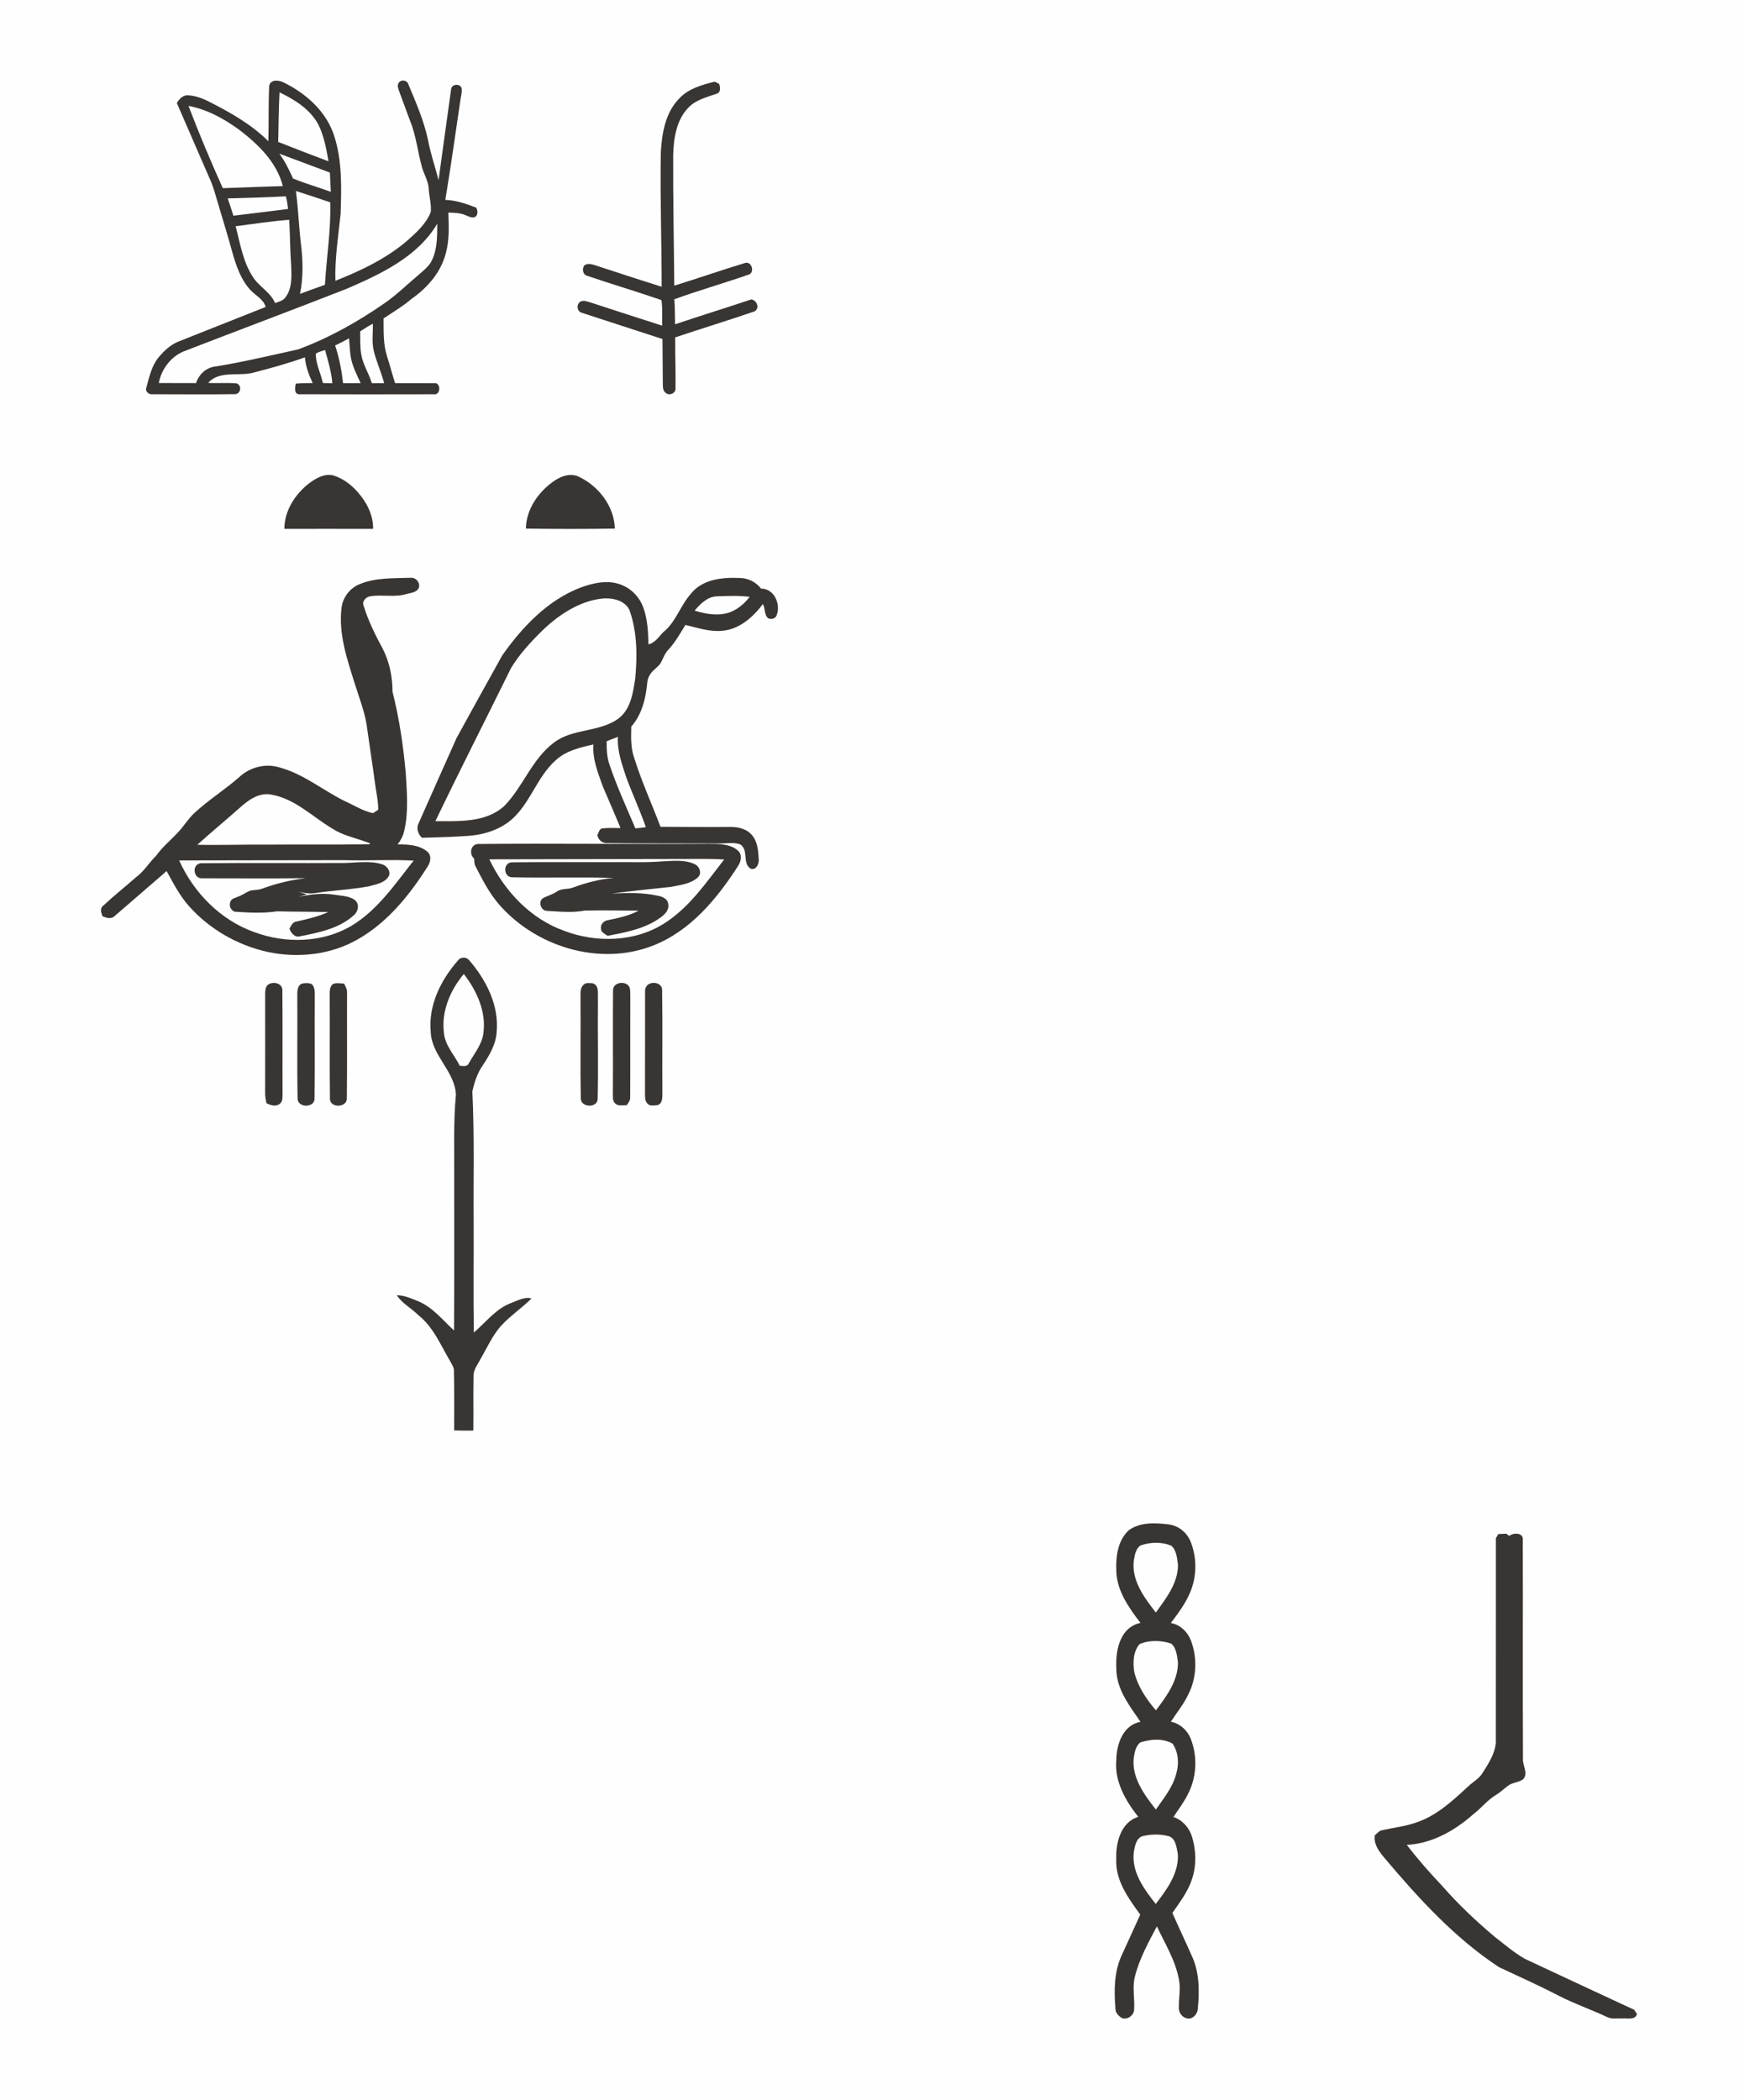 <?xml version="1.0" encoding="UTF-8" ?>
<!DOCTYPE svg PUBLIC "-//W3C//DTD SVG 1.1//EN" "http://www.w3.org/Graphics/SVG/1.1/DTD/svg11.dtd">
<svg width="910pt" height="1099pt" viewBox="0 0 910 1099" version="1.1" xmlns="http://www.w3.org/2000/svg">
<path fill="#fefefe" d=" M 0.00 0.00 L 910.00 0.00 L 910.00 1099.00 L 0.00 1099.00 L 0.00 0.00 Z" />
<path fill="#393532" d=" M 140.88 44.86 C 141.72 41.29 146.04 41.93 148.54 43.21 C 160.15 48.89 170.73 58.31 174.81 70.90 C 179.14 84.11 178.68 98.22 178.24 111.94 C 177.06 123.58 175.13 135.19 175.52 146.93 C 188.82 141.66 201.99 135.41 212.96 126.06 C 217.82 121.71 222.99 117.20 225.41 110.95 C 225.82 106.93 224.56 102.94 224.36 98.92 C 224.22 95.04 222.13 91.67 220.97 88.06 C 218.62 79.85 217.84 71.21 214.60 63.26 C 212.68 58.20 210.89 53.10 208.98 48.04 C 208.49 46.49 207.51 44.55 208.81 43.11 C 210.20 41.39 213.24 42.09 213.74 44.24 C 217.65 53.57 221.72 62.94 223.90 72.86 C 225.21 80.13 227.67 87.12 229.49 94.27 C 231.72 78.47 233.78 62.65 236.04 46.86 C 236.18 44.06 240.37 43.48 241.52 45.94 C 241.91 48.16 241.21 50.38 240.89 52.58 C 238.31 69.92 235.91 87.30 233.03 104.59 C 238.70 104.79 244.05 106.68 249.28 108.69 C 249.87 110.18 250.23 111.87 249.07 113.21 C 247.31 114.67 245.27 113.13 243.49 112.56 C 240.69 111.34 237.60 111.37 234.61 111.25 C 234.86 118.34 235.22 125.58 233.30 132.49 C 230.76 142.45 223.68 150.62 215.37 156.37 C 210.83 160.30 205.66 163.30 200.71 166.65 C 200.79 173.27 200.46 180.05 202.53 186.44 C 204.02 191.09 205.25 195.81 206.72 200.47 C 213.48 200.62 220.25 200.42 227.01 200.55 C 230.85 199.77 230.78 206.94 227.01 206.32 C 203.66 206.37 180.31 206.39 156.96 206.31 C 153.73 206.52 154.34 202.84 154.75 200.77 C 157.70 200.50 160.66 200.47 163.63 200.46 C 161.61 196.19 159.95 191.73 159.55 186.99 C 150.50 190.27 141.19 192.78 131.88 195.18 C 124.33 196.87 114.69 193.88 108.91 200.36 C 113.92 200.69 118.97 200.16 123.97 200.66 C 126.56 201.80 126.10 205.88 123.22 206.25 C 108.80 206.48 94.37 206.31 79.95 206.31 C 78.14 206.62 75.81 204.96 76.54 202.98 C 78.06 197.46 79.27 191.56 82.98 187.00 C 85.97 183.45 89.50 180.10 93.96 178.51 C 109.00 172.57 124.01 166.58 139.03 160.62 C 137.86 156.56 133.78 154.66 131.06 151.80 C 125.97 146.29 123.57 139.01 121.55 131.94 C 119.29 123.55 116.66 115.26 114.22 106.92 C 112.77 102.10 111.55 97.18 109.35 92.63 C 103.75 79.73 98.14 66.82 92.54 53.92 C 93.72 51.93 95.40 50.04 97.87 49.83 C 101.99 49.95 105.94 51.42 109.57 53.29 C 120.61 58.89 131.58 65.11 140.43 73.90 C 140.70 64.23 140.40 54.52 140.88 44.86 Z" />
<path fill="#393532" d=" M 355.46 51.51 C 360.27 46.32 367.35 44.42 373.97 42.73 C 374.55 43.01 375.72 43.59 376.30 43.87 C 376.92 45.60 377.33 48.35 375.05 49.02 C 369.87 50.87 364.14 52.16 360.22 56.34 C 353.91 62.79 352.53 72.39 352.27 81.03 C 352.17 103.85 352.66 126.67 352.84 149.49 C 365.27 145.63 377.58 141.34 390.03 137.57 C 393.55 136.76 395.09 142.82 391.59 143.76 C 378.75 148.24 365.65 151.95 352.87 156.60 C 353.22 160.95 353.16 165.33 353.26 169.69 C 366.54 165.23 379.93 161.10 393.22 156.66 C 396.09 157.25 397.72 161.23 394.86 162.94 C 381.09 167.68 367.13 171.91 353.33 176.55 C 353.25 185.37 353.61 194.19 353.49 203.01 C 353.89 205.67 350.23 207.40 348.34 205.55 C 346.89 204.56 346.86 202.60 346.85 201.03 C 346.85 193.16 346.67 185.28 346.66 177.41 C 332.59 172.78 318.46 168.31 304.40 163.65 C 301.69 162.93 301.54 158.90 303.97 157.71 C 305.85 156.97 307.79 158.01 309.61 158.47 C 321.89 162.51 334.21 166.46 346.52 170.42 C 346.38 165.97 346.81 161.43 346.12 157.03 C 333.26 152.59 320.20 148.74 307.33 144.34 C 304.94 143.72 304.43 140.67 305.80 138.86 C 307.49 137.66 309.53 138.21 311.34 138.78 C 322.96 142.57 334.57 146.40 346.24 150.05 C 346.24 126.69 345.41 103.34 345.79 79.98 C 346.31 69.94 348.11 58.98 355.46 51.51 Z" />
<path fill="#fefefe" d=" M 146.27 48.33 C 154.22 52.15 162.24 57.13 166.55 65.11 C 169.56 71.13 170.74 77.84 171.91 84.42 C 163.10 81.12 154.32 77.75 145.58 74.27 C 145.78 65.63 145.82 56.97 146.27 48.33 Z" />
<path fill="#fefefe" d=" M 98.64 55.41 C 108.55 57.30 117.59 62.29 125.62 68.25 C 135.36 75.75 144.90 85.08 148.01 97.38 C 137.54 97.74 127.06 98.04 116.59 98.47 C 110.22 84.28 104.16 69.95 98.64 55.41 Z" />
<path fill="#fefefe" d=" M 146.20 80.43 C 155.00 83.71 163.80 87.01 172.61 90.30 C 172.82 93.66 172.96 97.02 173.11 100.38 C 166.54 97.97 159.75 96.10 153.31 93.38 C 151.32 88.86 149.14 84.42 146.20 80.43 Z" />
<path fill="#fefefe" d=" M 154.84 99.94 C 160.86 101.84 166.85 103.87 172.83 105.89 C 173.22 120.28 170.88 134.66 170.03 149.04 C 165.67 150.58 161.33 152.17 156.99 153.78 C 158.73 145.32 158.56 136.63 157.53 128.09 C 156.39 118.73 156.09 109.29 154.84 99.94 Z" />
<path fill="#fefefe" d=" M 119.15 103.82 C 129.30 103.55 139.45 103.29 149.59 102.74 C 150.17 104.90 150.50 107.12 150.74 109.35 C 141.21 110.56 131.67 111.74 122.13 112.86 C 121.20 109.82 120.17 106.82 119.15 103.82 Z" />
<path fill="#fefefe" d=" M 123.31 118.38 C 132.65 117.22 141.97 115.71 151.36 115.02 C 151.80 123.02 151.78 131.03 152.37 139.02 C 152.56 144.52 152.98 150.78 149.49 155.42 C 148.29 157.40 145.93 157.84 143.94 158.61 C 141.55 152.78 135.36 149.98 132.20 144.70 C 127.09 136.80 125.65 127.32 123.31 118.38 Z" />
<path fill="#fefefe" d=" M 181.31 151.16 C 199.20 143.44 218.48 134.48 228.83 117.06 C 228.73 123.27 228.92 129.75 226.31 135.55 C 224.84 139.33 221.36 141.68 218.48 144.32 C 212.64 149.20 207.22 154.61 200.90 158.89 C 186.95 168.55 172.00 176.93 156.06 182.82 C 141.73 185.98 127.44 189.39 112.95 191.77 C 108.02 192.17 104.05 195.88 102.59 200.48 C 96.09 200.43 89.60 200.51 83.10 200.43 C 84.43 193.32 89.22 186.85 95.91 183.97 C 124.35 172.96 152.92 162.28 181.31 151.16 Z" />
<path fill="#fefefe" d=" M 188.47 173.41 C 190.62 171.97 192.83 170.61 195.12 169.40 C 195.22 174.26 194.44 179.20 195.67 183.98 C 197.12 189.59 199.54 194.89 201.02 200.49 C 198.87 200.51 196.73 200.53 194.59 200.55 C 193.03 195.36 189.86 190.74 189.01 185.34 C 188.35 181.40 188.54 177.38 188.47 173.41 Z" />
<path fill="#fefefe" d=" M 175.36 180.78 C 177.83 179.60 180.26 178.35 182.66 177.05 C 182.90 180.35 183.05 183.66 183.58 186.94 C 184.43 191.73 186.70 196.10 188.72 200.48 C 185.66 200.53 182.59 200.53 179.53 200.51 C 178.76 193.81 177.52 187.17 175.36 180.78 Z" />
<path fill="#fefefe" d=" M 165.25 185.04 C 166.75 184.14 168.45 183.67 170.11 183.15 C 171.65 188.88 173.47 194.61 173.89 200.57 C 172.24 200.53 170.60 200.49 168.96 200.44 C 167.88 195.28 165.15 190.41 165.25 185.04 Z" />
<path fill="#393532" d=" M 161.96 252.76 C 165.64 250.06 170.36 247.41 175.03 248.98 C 180.55 250.88 185.21 254.79 188.72 259.39 C 192.65 264.28 195.37 270.41 195.23 276.77 C 179.75 276.73 164.28 276.75 148.81 276.76 C 148.81 267.19 154.53 258.41 161.96 252.76 Z" />
<path fill="#393532" d=" M 290.41 251.37 C 294.18 248.90 299.09 247.38 303.32 249.69 C 313.47 254.63 321.42 265.08 321.75 276.61 C 306.23 276.84 290.70 276.86 275.19 276.60 C 275.37 266.20 282.03 257.00 290.41 251.37 Z" />
<path fill="#393532" d=" M 187.74 305.87 C 196.29 302.18 205.81 302.65 214.92 302.35 C 217.72 302.06 220.26 305.23 219.05 307.85 C 217.87 309.98 215.30 310.18 213.20 310.71 C 206.97 312.77 200.33 311.04 193.95 311.99 C 191.57 312.25 189.26 314.55 190.31 317.07 C 192.73 325.03 196.52 332.50 200.44 339.81 C 203.88 346.67 205.40 354.34 205.40 361.98 C 208.97 376.06 211.09 390.49 212.36 404.95 C 212.94 414.94 213.83 425.11 211.49 434.95 C 210.91 437.50 209.64 439.82 208.06 441.89 C 213.33 441.85 219.29 442.08 223.54 445.59 C 226.03 447.68 225.34 451.19 223.70 453.58 C 214.27 468.46 202.75 482.74 187.21 491.55 C 173.01 499.73 155.72 501.54 139.83 498.09 C 124.14 494.58 109.52 486.16 98.84 474.11 C 93.99 468.67 90.68 462.14 87.19 455.81 C 78.23 463.66 69.16 471.40 60.16 479.21 C 58.33 481.17 55.67 480.42 53.58 479.40 C 52.97 477.61 52.13 475.34 53.98 473.98 C 59.47 468.82 65.40 464.13 71.05 459.15 C 75.35 456.06 78.00 451.37 81.77 447.74 C 84.91 443.26 89.18 439.82 92.88 435.84 C 96.07 432.64 98.29 428.61 101.62 425.54 C 109.07 418.58 117.82 413.22 125.42 406.44 C 130.92 401.42 138.97 399.37 146.15 401.56 C 158.51 404.86 168.57 413.24 179.84 418.94 C 184.93 421.17 189.67 424.33 195.15 425.54 C 196.07 424.93 196.99 424.33 197.92 423.74 C 197.94 418.74 196.69 413.86 196.11 408.92 C 194.91 399.90 193.48 390.92 192.23 381.91 C 191.28 373.32 187.97 365.27 185.43 357.08 C 181.49 344.53 177.10 331.49 178.71 318.15 C 179.33 312.79 182.83 308.07 187.74 305.87 Z" />
<path fill="#393532" d=" M 361.64 310.58 C 367.58 303.13 377.99 302.05 386.86 302.44 C 391.34 302.46 395.52 304.47 398.25 308.02 C 405.30 307.97 408.78 316.47 406.29 322.27 C 405.50 323.92 403.51 324.19 401.96 323.54 C 399.79 321.66 400.56 318.44 399.21 316.11 C 394.05 322.93 386.89 329.35 377.99 330.08 C 371.38 330.75 365.00 328.50 358.66 327.03 C 355.93 331.44 353.40 336.04 349.85 339.87 C 347.71 341.99 346.97 344.99 345.38 347.47 C 343.62 349.66 340.98 351.11 339.74 353.73 C 338.61 355.58 338.73 357.82 338.41 359.89 C 337.47 367.17 335.34 374.62 330.35 380.20 C 330.24 385.65 329.98 391.26 331.83 396.48 C 335.67 408.82 341.06 420.60 345.64 432.67 C 357.75 432.68 369.87 432.87 381.99 432.72 C 386.29 432.67 391.12 433.76 393.81 437.41 C 396.62 440.99 396.80 445.75 397.07 450.10 C 397.02 452.32 395.72 455.29 393.00 454.68 C 388.16 452.02 392.01 444.66 387.28 441.83 C 383.67 440.55 379.71 441.50 375.96 441.38 C 356.64 441.31 337.31 441.46 318.00 441.17 C 315.18 441.40 313.16 439.67 312.57 436.99 C 313.37 435.80 313.51 433.61 315.29 433.49 C 318.42 433.12 321.57 433.36 324.71 433.31 C 321.73 426.00 318.51 418.78 315.44 411.51 C 312.92 404.44 309.96 397.24 310.54 389.57 C 303.57 391.13 296.16 392.84 290.78 397.85 C 281.07 406.47 277.63 419.99 267.95 428.66 C 261.71 434.14 253.46 436.77 245.29 437.39 C 237.15 438.00 228.98 438.14 220.83 438.41 C 218.59 436.41 217.69 433.22 219.21 430.49 C 225.79 415.73 232.28 400.91 238.93 386.18 C 246.86 371.72 254.82 357.29 262.86 342.90 C 273.33 328.07 286.56 314.06 303.85 307.45 C 310.81 304.90 318.89 303.14 325.92 306.37 C 331.00 308.54 334.96 312.98 336.74 318.19 C 338.86 324.27 339.22 330.78 339.30 337.17 C 342.76 336.44 344.63 333.33 346.90 330.96 C 353.66 325.67 355.98 316.85 361.64 310.58 Z" />
<path fill="#fefefe" d=" M 375.14 312.06 C 380.84 311.86 386.60 311.59 392.28 312.32 C 389.59 315.88 386.00 318.91 381.78 320.47 C 375.81 322.50 369.34 321.34 363.47 319.54 C 366.52 316.01 370.14 312.22 375.14 312.06 Z" />
<path fill="#fefefe" d=" M 284.39 329.39 C 292.86 321.42 303.24 314.60 315.03 313.22 C 320.25 312.70 326.76 314.01 329.34 319.10 C 333.48 330.57 333.52 343.07 332.41 355.07 C 331.25 362.48 330.12 370.99 323.76 375.91 C 313.76 383.33 299.80 381.01 289.88 388.58 C 278.33 397.22 273.74 411.74 263.82 421.83 C 254.09 430.60 240.03 429.69 227.84 429.70 C 240.72 402.83 254.28 376.28 267.44 349.55 C 272.02 342.02 278.11 335.52 284.39 329.39 Z" />
<path fill="#fefefe" d=" M 317.44 387.87 C 319.42 387.14 321.38 386.36 323.34 385.56 C 322.90 392.99 325.49 400.05 327.78 406.98 C 331.01 415.67 334.93 424.10 337.98 432.85 C 336.16 433.13 334.32 433.32 332.49 433.49 C 327.81 422.45 322.75 411.53 318.96 400.15 C 317.51 396.22 317.46 392.00 317.44 387.87 Z" />
<path fill="#fefefe" d=" M 125.56 422.62 C 129.99 418.61 135.63 414.56 141.95 415.81 C 154.43 417.96 163.57 427.50 174.09 433.72 C 179.47 437.19 185.83 438.46 191.77 440.62 C 191.87 440.68 194.57 441.37 193.33 441.78 C 175.22 442.12 157.11 441.84 139.00 442.00 C 127.08 441.89 115.16 442.33 103.25 442.06 C 110.57 435.45 118.19 429.17 125.56 422.62 Z" />
<path fill="#393532" d=" M 248.07 449.24 C 245.42 446.96 246.21 442.10 249.92 441.66 C 290.28 441.26 330.65 441.85 371.01 441.59 C 376.10 441.66 381.88 441.48 386.01 444.99 C 388.55 446.98 387.84 450.84 386.20 453.19 C 375.20 470.30 361.34 487.09 341.90 494.75 C 313.65 505.93 279.66 495.32 260.42 472.44 C 255.68 466.69 252.27 460.01 248.88 453.42 C 248.16 452.13 248.20 450.64 248.07 449.24 Z" />
<path fill="#fefefe" d=" M 256.06 449.68 C 287.74 449.59 319.41 449.59 351.09 449.50 C 360.38 449.59 369.68 449.20 378.96 449.75 C 369.66 461.66 360.92 474.60 348.01 482.95 C 332.48 493.03 312.12 493.55 295.11 487.05 C 277.54 480.76 263.98 466.29 256.06 449.68 Z" />
<path fill="#fefefe" d=" M 93.76 450.25 C 122.51 450.17 151.26 450.18 180.01 450.12 C 192.16 450.47 204.32 449.70 216.46 450.33 C 206.63 462.76 197.47 476.45 183.54 484.70 C 168.41 493.43 149.35 493.80 133.19 487.82 C 115.51 481.58 101.34 467.21 93.76 450.25 Z" />
<path fill="#393532" d=" M 180.02 451.59 C 186.63 451.51 193.46 450.22 199.91 452.27 C 202.44 453.02 204.66 455.86 203.43 458.53 C 201.28 462.12 196.73 462.74 193.04 463.80 C 183.76 465.55 174.27 465.89 164.93 467.34 C 161.98 467.87 158.99 467.21 156.09 466.67 L 160.56 468.01 L 156.10 469.36 C 162.31 467.96 168.72 467.23 175.06 468.20 C 178.69 468.82 182.79 468.78 185.86 471.09 C 188.25 473.32 187.45 477.11 185.07 479.01 C 177.37 485.95 166.80 488.02 156.95 489.96 C 154.26 490.71 152.25 488.23 151.48 485.96 C 152.34 484.46 153.09 482.49 155.06 482.26 C 160.74 480.95 166.46 479.68 171.80 477.28 C 162.87 477.05 153.93 477.14 145.01 476.89 C 137.69 478.01 130.30 477.58 122.95 477.10 C 120.68 476.53 119.60 473.66 120.67 471.66 C 121.28 470.11 123.17 469.91 124.49 469.25 C 126.79 468.46 128.74 466.96 130.98 466.04 C 133.05 465.65 135.22 465.81 137.21 465.03 C 144.52 462.31 152.16 460.47 159.91 459.56 C 141.95 459.75 123.98 459.62 106.01 459.61 C 101.22 460.06 100.16 452.62 104.87 451.73 C 129.91 451.46 154.97 451.75 180.02 451.59 Z" />
<path fill="#393532" d=" M 267.89 459.08 C 263.19 458.83 263.22 451.28 267.96 451.24 C 285.31 451.02 302.67 451.21 320.02 451.14 C 329.01 451.02 338.02 451.48 346.99 450.72 C 352.52 450.51 358.45 449.75 363.61 452.26 C 366.12 453.44 367.48 457.17 365.11 459.19 C 361.29 462.61 355.83 463.15 350.99 464.11 C 340.67 465.28 330.32 466.19 320.04 467.63 C 328.11 467.17 336.34 467.00 344.28 468.75 C 346.61 469.18 349.50 470.39 349.67 473.14 C 350.26 476.06 348.04 478.36 345.89 479.95 C 337.79 485.99 327.61 487.88 317.91 489.69 C 316.61 488.68 314.41 487.93 314.51 485.94 C 314.07 483.70 315.99 481.83 318.08 481.52 C 323.60 480.43 329.19 479.19 334.21 476.55 C 324.81 476.50 315.40 476.27 306.01 476.50 C 299.42 477.74 292.72 477.02 286.09 476.65 C 283.03 476.47 281.50 471.95 284.06 470.06 C 286.43 468.73 289.17 468.12 291.42 466.54 C 293.90 464.73 297.19 465.58 299.93 464.42 C 306.77 461.91 313.87 460.02 321.16 459.43 C 303.41 458.89 285.63 459.48 267.89 459.08 Z" />
<path fill="#393532" d=" M 239.65 502.60 C 240.95 500.69 244.04 500.66 245.46 502.43 C 254.41 512.71 261.20 526.09 259.90 540.05 C 259.50 546.54 256.10 552.24 252.60 557.53 C 249.77 561.56 248.25 566.35 247.18 571.10 C 248.30 594.03 247.66 617.01 247.83 639.96 C 247.92 659.07 247.63 678.18 247.97 697.29 C 254.17 692.03 259.27 685.11 267.05 682.01 C 270.59 680.78 274.27 678.44 278.14 679.47 C 273.34 684.27 267.65 688.08 262.96 692.99 C 257.92 698.20 255.08 704.97 251.46 711.15 C 250.06 714.01 247.68 716.65 247.80 720.03 C 247.61 729.55 247.83 739.08 247.69 748.61 C 244.34 748.65 241.00 748.65 237.66 748.53 C 237.67 738.31 237.75 728.09 237.55 717.87 C 237.74 715.85 236.58 714.13 235.65 712.46 C 230.63 704.01 226.82 694.44 218.88 688.18 C 215.29 684.57 210.46 682.13 207.65 677.82 C 211.61 677.74 215.27 679.54 218.89 680.94 C 226.48 684.15 231.67 690.78 237.59 696.23 C 237.80 669.15 237.62 642.06 237.68 614.98 C 237.78 600.95 237.24 586.89 238.58 572.90 C 238.08 560.54 225.83 552.41 225.39 540.00 C 224.06 526.11 230.68 512.78 239.65 502.60 Z" />
<path fill="#fefefe" d=" M 232.26 540.09 C 230.98 529.00 235.70 518.04 242.71 509.68 C 249.30 518.16 254.27 528.82 253.06 539.79 C 252.60 546.14 248.28 551.08 245.32 556.43 C 244.53 558.37 242.21 557.80 240.58 557.70 C 237.69 551.90 232.67 546.85 232.26 540.09 Z" />
<path fill="#393532" d=" M 140.21 515.35 C 142.63 513.39 147.73 514.37 147.75 518.02 C 147.97 536.00 147.75 554.00 147.86 571.99 C 147.70 573.84 148.22 576.23 146.50 577.54 C 144.53 579.29 141.54 578.39 139.44 577.30 C 139.07 575.54 138.70 573.77 138.75 571.97 C 138.79 554.64 138.76 537.32 138.76 520.00 C 138.81 518.39 138.83 516.43 140.21 515.35 Z" />
<path fill="#393532" d=" M 157.97 514.73 C 159.60 514.35 161.35 514.31 162.95 514.89 C 165.12 516.60 164.63 519.58 164.72 522.02 C 164.60 539.67 164.85 557.34 164.60 574.99 C 164.49 579.75 156.06 579.82 155.74 575.08 C 155.38 557.06 155.71 539.02 155.57 521.00 C 155.56 518.76 155.54 515.77 157.97 514.73 Z" />
<path fill="#393532" d=" M 172.54 522.05 C 172.61 519.66 172.16 516.87 174.04 515.03 C 175.91 514.10 178.06 514.66 180.05 514.71 C 180.92 516.31 181.79 517.99 181.60 519.88 C 181.53 538.21 181.72 556.54 181.50 574.86 C 181.53 579.71 172.65 579.96 172.66 574.96 C 172.43 557.33 172.66 539.68 172.54 522.05 Z" />
<path fill="#393532" d=" M 305.33 515.35 C 306.53 514.05 308.55 514.47 310.12 514.54 C 313.79 515.73 312.66 520.10 312.90 523.03 C 312.71 540.34 313.17 557.66 312.75 574.96 C 312.79 579.87 304.14 579.71 303.93 574.97 C 303.59 557.31 303.92 539.63 303.77 521.97 C 303.82 519.72 303.50 517.02 305.33 515.35 Z" />
<path fill="#393532" d=" M 320.81 517.94 C 321.02 513.69 328.02 513.05 329.50 516.83 C 329.84 518.18 329.80 519.60 329.83 521.00 C 329.75 538.70 329.88 556.41 329.77 574.12 C 329.94 575.78 328.78 577.05 327.97 578.36 C 325.87 578.24 323.25 579.09 321.72 577.20 C 320.37 575.81 320.86 573.74 320.72 572.02 C 320.83 553.99 320.64 535.96 320.81 517.94 Z" />
<path fill="#393532" d=" M 339.25 515.13 C 341.80 513.45 346.51 514.43 346.48 518.10 C 346.77 536.06 346.49 554.05 346.62 572.02 C 346.61 574.27 346.77 577.39 344.14 578.30 C 342.33 578.39 339.93 579.08 338.69 577.34 C 337.31 575.88 337.60 573.76 337.52 571.94 C 337.59 554.30 337.50 536.65 337.56 519.01 C 337.43 517.49 338.03 516.04 339.25 515.13 Z" />
<path fill="#393532" d=" M 590.67 800.77 C 596.62 796.46 604.54 796.86 611.47 797.70 C 616.79 798.31 621.24 802.09 623.16 807.03 C 626.42 815.46 626.30 825.22 622.68 833.52 C 620.25 839.31 616.41 844.33 612.68 849.32 C 617.67 850.18 621.57 854.06 623.30 858.70 C 626.63 867.78 626.21 878.28 621.71 886.89 C 619.32 891.95 615.72 896.28 612.70 900.95 C 617.51 901.92 621.44 905.52 623.17 910.08 C 626.77 919.42 626.20 930.32 621.47 939.17 C 619.41 943.31 616.56 946.96 614.04 950.82 C 618.78 952.39 622.34 956.44 623.78 961.17 C 625.90 968.22 626.18 975.93 623.85 982.97 C 621.84 989.72 617.41 995.31 613.50 1001.04 C 616.96 1008.97 620.74 1016.77 624.20 1024.71 C 627.68 1033.02 627.65 1042.29 626.80 1051.12 C 626.72 1053.34 625.22 1055.37 623.15 1056.17 C 619.98 1057.00 617.00 1054.13 616.88 1051.07 C 616.70 1046.04 617.95 1040.97 616.94 1035.98 C 615.15 1025.93 609.64 1017.17 605.39 1008.05 C 600.89 1016.57 596.13 1025.14 593.83 1034.57 C 592.42 1040.33 593.94 1046.25 593.44 1052.08 C 592.97 1054.97 589.88 1057.02 587.04 1056.05 C 585.34 1054.88 583.56 1053.22 583.70 1050.99 C 582.94 1041.82 582.96 1032.22 586.76 1023.66 C 590.07 1016.41 593.38 1009.16 596.69 1001.91 C 590.49 993.41 583.67 984.08 584.12 973.02 C 583.78 964.46 586.40 953.61 595.63 950.74 C 588.97 942.31 583.07 932.12 584.16 920.96 C 584.22 912.80 587.68 902.65 596.81 901.03 C 591.59 893.34 585.46 885.62 584.32 876.09 C 583.78 869.19 584.01 861.77 587.70 855.69 C 589.68 852.38 593.00 850.03 596.78 849.24 C 590.70 841.27 584.36 832.42 584.15 821.99 C 583.83 814.56 584.91 806.08 590.67 800.77 Z" />
<path fill="#393532" d=" M 784.08 802.76 C 785.44 802.69 786.81 802.63 788.19 802.58 C 788.58 802.87 789.37 803.45 789.77 803.73 C 792.08 801.88 797.36 801.96 796.86 805.95 C 796.96 843.95 796.77 881.94 796.95 919.94 C 796.48 923.65 799.99 927.87 797.05 931.07 C 794.80 932.76 791.70 932.68 789.40 934.29 C 787.22 935.82 785.34 937.74 783.07 939.14 C 778.35 941.86 775.04 946.32 770.73 949.58 C 761.08 958.07 749.26 964.75 736.16 965.41 C 741.97 972.99 748.31 980.16 754.87 987.10 C 763.20 996.64 772.47 1005.34 782.14 1013.50 C 787.28 1017.48 792.25 1021.79 797.91 1025.03 C 816.97 1033.97 836.07 1042.86 855.17 1051.72 C 855.54 1052.28 856.27 1053.40 856.64 1053.96 C 855.41 1057.39 851.61 1055.95 848.84 1056.27 C 846.25 1056.10 843.47 1056.76 841.07 1055.54 C 832.69 1051.61 823.92 1048.61 815.70 1044.35 C 805.42 1039.04 794.87 1034.30 784.40 1029.40 C 761.01 1013.99 742.01 993.05 724.08 971.77 C 721.43 968.55 718.72 964.81 719.43 960.39 C 720.66 959.38 721.73 957.95 723.40 957.69 C 729.66 956.31 736.12 955.65 742.14 953.33 C 752.30 949.68 760.27 942.18 768.07 935.01 C 770.61 932.53 773.97 930.85 775.84 927.73 C 778.86 922.90 782.25 917.83 782.76 912.01 C 782.79 876.31 782.75 840.61 782.78 804.91 C 783.10 804.37 783.76 803.30 784.08 802.76 Z" />
<path fill="#fefefe" d=" M 596.86 808.71 C 602.01 806.94 607.97 806.73 613.03 808.92 C 615.72 811.41 615.97 815.58 616.43 819.03 C 616.38 828.60 610.15 836.43 604.84 843.83 C 598.87 836.14 592.22 827.36 593.26 817.05 C 593.75 814.14 594.17 810.42 596.86 808.71 Z" />
<path fill="#fefefe" d=" M 596.32 860.36 C 601.45 858.14 607.65 858.29 612.94 860.12 C 615.65 862.46 615.95 866.64 616.42 870.02 C 616.44 879.62 610.40 887.69 604.88 895.02 C 599.86 889.17 595.36 882.49 593.54 874.91 C 592.76 870.03 592.96 864.27 596.32 860.36 Z" />
<path fill="#fefefe" d=" M 596.71 911.81 C 602.09 910.04 608.57 909.50 613.60 912.45 C 616.66 916.92 617.07 922.94 615.54 928.07 C 613.75 935.22 608.96 941.00 604.85 946.93 C 598.84 939.22 592.20 930.34 593.26 919.99 C 593.71 917.12 594.27 913.67 596.71 911.81 Z" />
<path fill="#fefefe" d=" M 597.63 960.93 C 602.14 959.75 606.91 959.67 611.44 960.82 C 615.34 961.97 615.61 966.73 616.34 970.06 C 617.03 980.14 610.61 988.76 604.78 996.34 C 598.68 988.57 591.96 979.51 593.32 969.04 C 593.90 966.10 594.45 962.16 597.63 960.93 Z" />
</svg>
